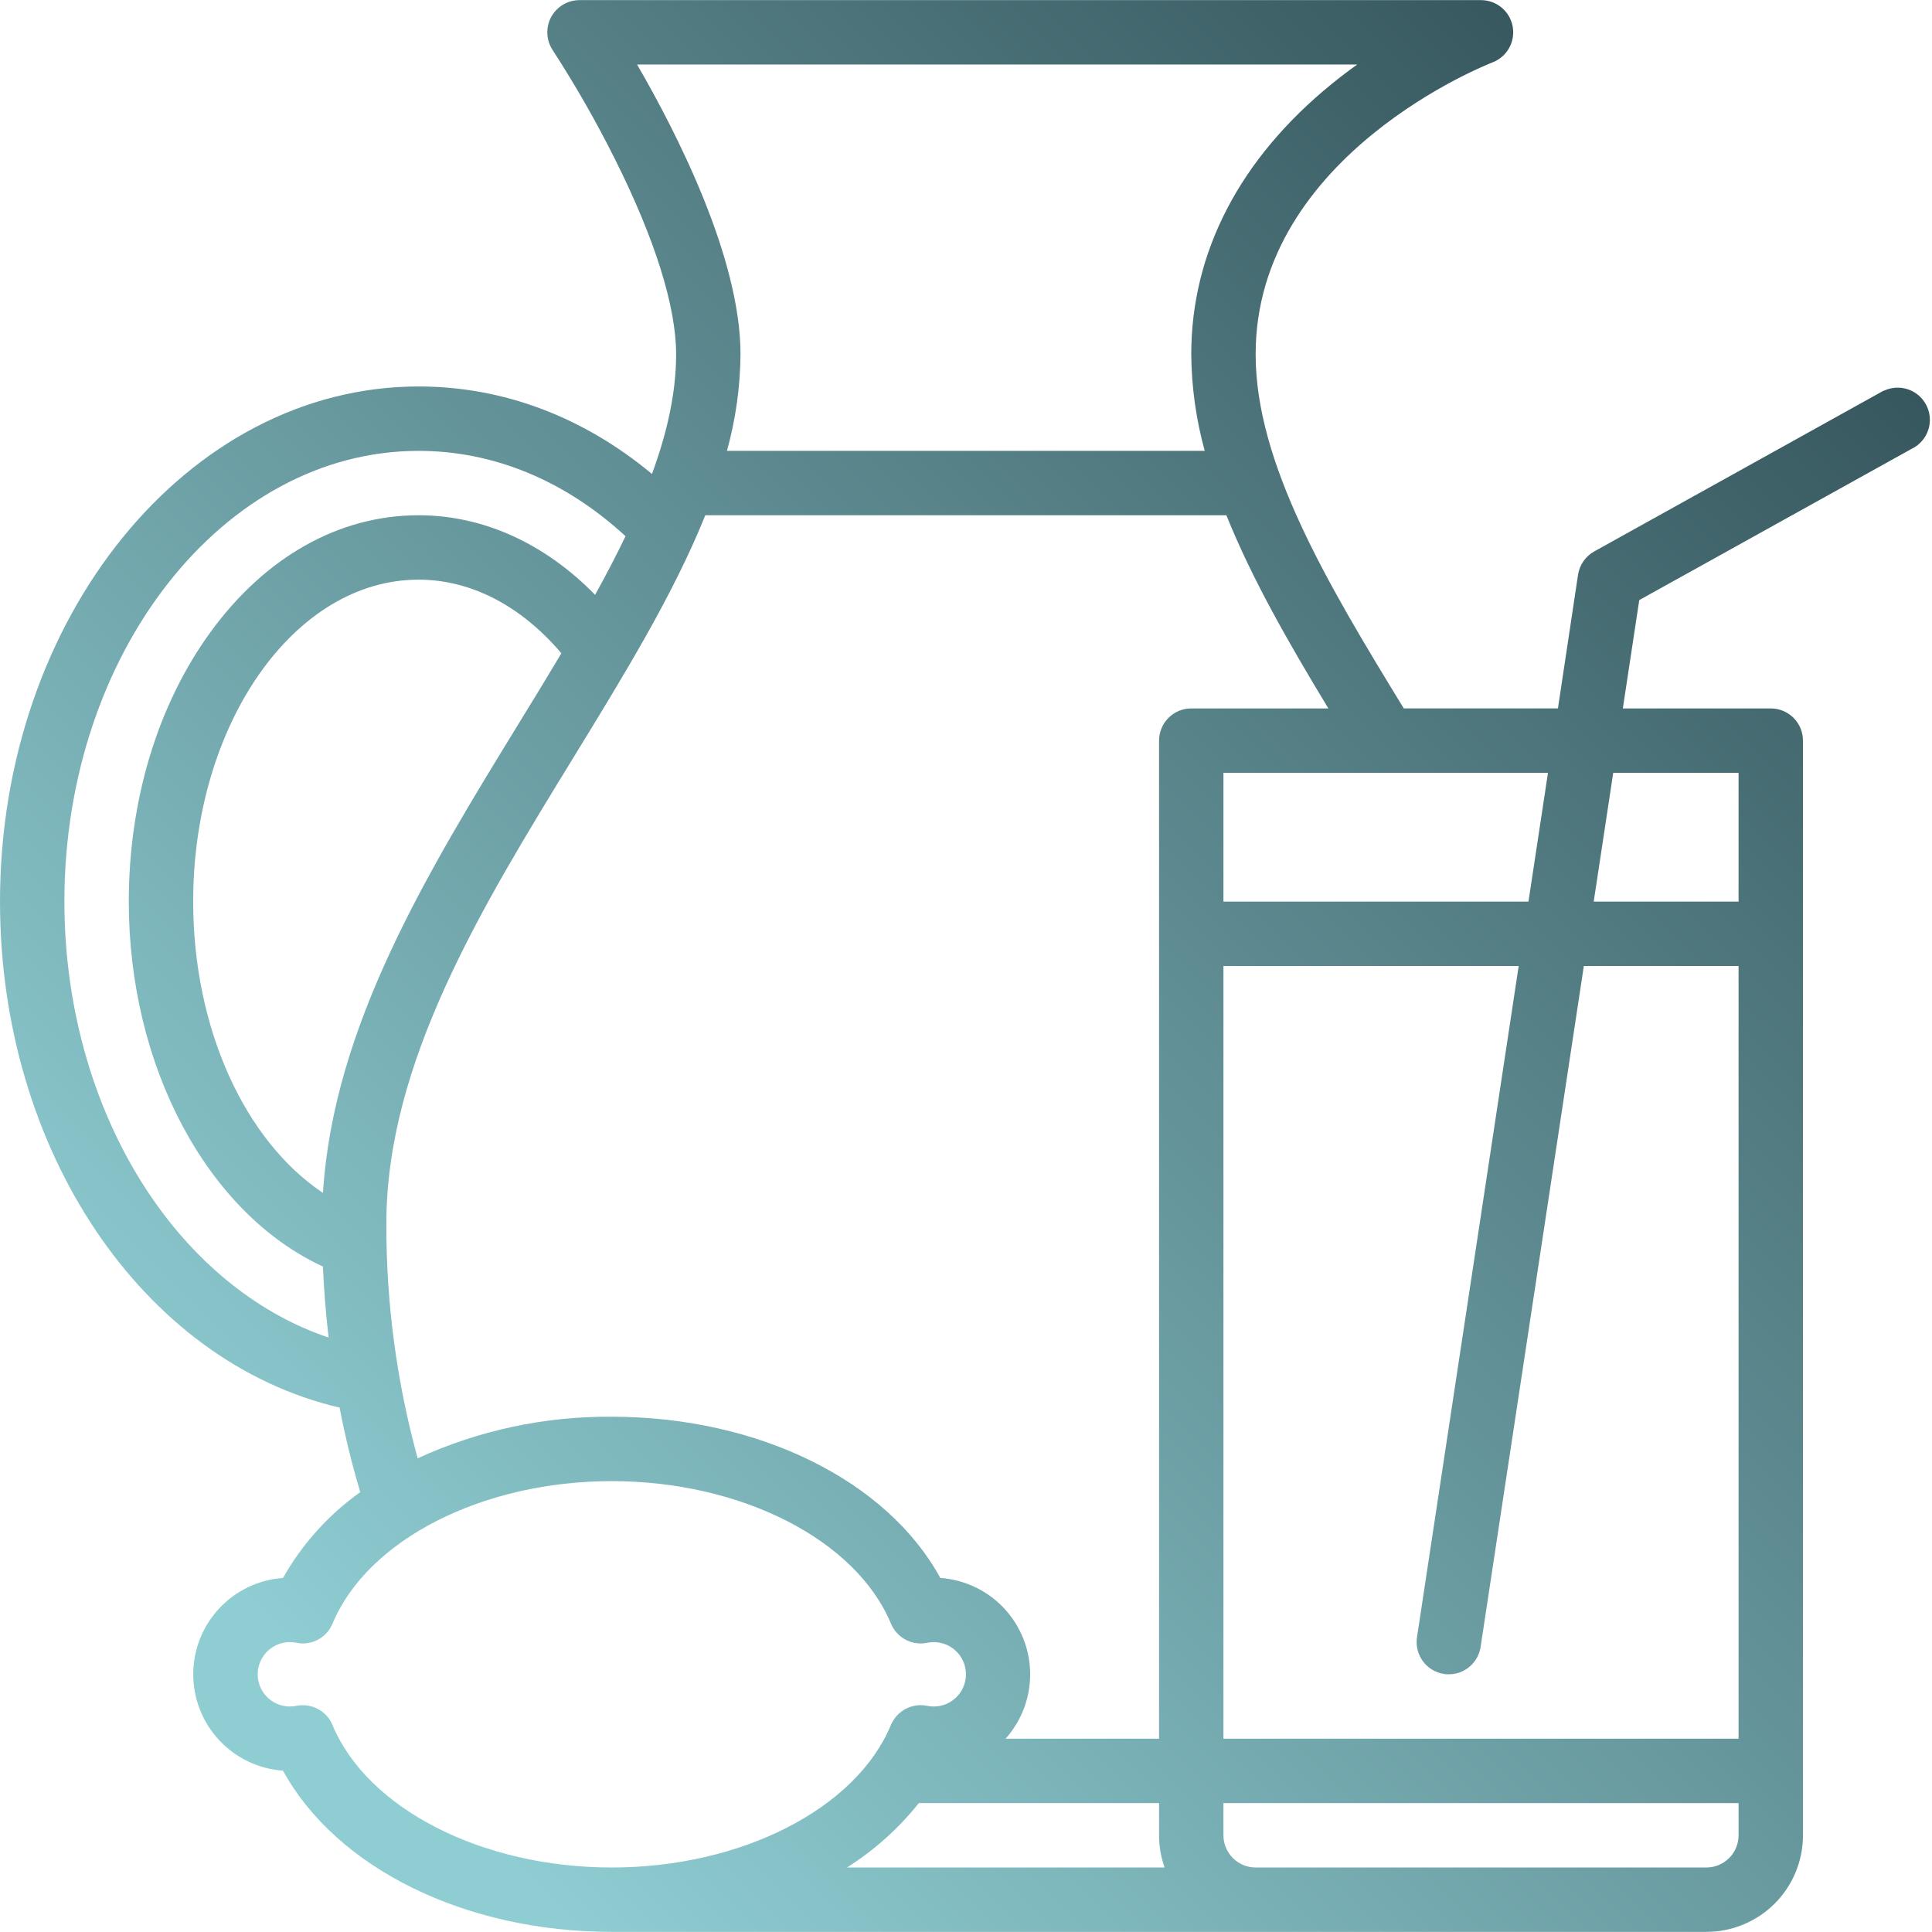 <svg width="139" height="139" viewBox="0 0 139 139" fill="none" xmlns="http://www.w3.org/2000/svg">
<g clip-path="url(#clip0_1967_38666)">
<path d="M135.54 28.095L114.693 39.677C114.384 39.849 114.12 40.09 113.919 40.381C113.718 40.671 113.587 41.004 113.534 41.353L112.087 50.966H100.997C95.438 41.892 90.339 33.307 90.339 25.489C90.339 11.104 107.199 4.558 107.367 4.494C107.875 4.303 108.3 3.94 108.568 3.468C108.836 2.997 108.929 2.446 108.832 1.912C108.735 1.378 108.454 0.895 108.038 0.547C107.621 0.199 107.096 0.009 106.553 0.009H41.695C41.275 0.009 40.864 0.122 40.504 0.338C40.144 0.553 39.849 0.862 39.651 1.232C39.453 1.602 39.359 2.018 39.38 2.437C39.4 2.856 39.534 3.262 39.766 3.611C41.408 6.145 42.906 8.768 44.254 11.469C47.127 17.211 48.644 22.058 48.644 25.489C48.644 28.26 47.998 31.135 46.907 34.1C41.95 29.98 36.193 27.805 30.113 27.805C13.507 27.805 0 44.431 0 64.867C0 82.758 10.241 97.954 24.432 101.272C24.818 103.284 25.301 105.266 25.88 107.219C25.88 107.266 25.915 107.303 25.929 107.347C23.641 108.973 21.74 111.084 20.361 113.529C18.607 113.653 16.966 114.437 15.768 115.723C14.569 117.01 13.903 118.702 13.903 120.46C13.903 122.218 14.569 123.911 15.768 125.197C16.966 126.484 18.607 127.268 20.361 127.392C24.195 134.391 33.44 138.991 44.011 138.991H122.768C124.611 138.991 126.379 138.259 127.682 136.956C128.985 135.653 129.717 133.885 129.717 132.042V53.285C129.717 52.671 129.473 52.082 129.039 51.648C128.604 51.213 128.015 50.969 127.401 50.969H116.757L117.938 43.175L137.793 32.148C138.282 31.83 138.634 31.339 138.777 30.773C138.919 30.207 138.843 29.608 138.563 29.095C138.283 28.583 137.82 28.195 137.267 28.01C136.713 27.824 136.11 27.855 135.578 28.095L135.543 28.115L135.54 28.095ZM103.89 120.434C104.005 120.452 104.121 120.46 104.237 120.46C104.791 120.46 105.326 120.261 105.745 119.9C106.165 119.538 106.441 119.039 106.524 118.491L113.951 69.5H125.084V125.093H88.022V69.5H109.264L101.947 117.797C101.901 118.097 101.915 118.404 101.988 118.7C102.061 118.995 102.191 119.273 102.372 119.518C102.552 119.763 102.779 119.97 103.039 120.127C103.3 120.284 103.589 120.389 103.89 120.434ZM88.022 64.867V55.602H111.371L109.967 64.867H88.022ZM45.835 4.642H97.647C97.045 5.07 96.438 5.532 95.826 6.028C89.207 11.408 85.706 18.137 85.706 25.489C85.725 27.838 86.051 30.174 86.676 32.438H52.301C52.929 30.174 53.257 27.838 53.277 25.489C53.277 18.554 48.69 9.564 45.835 4.642ZM10.881 86.114C6.851 80.213 4.633 72.685 4.633 64.867C4.633 46.985 16.064 32.438 30.113 32.438C35.501 32.438 40.644 34.563 45.004 38.577C44.338 39.966 43.603 41.373 42.815 42.795C39.196 39.098 34.772 37.071 30.113 37.071C24.403 37.071 19.084 40.059 15.137 45.488C11.35 50.694 9.266 57.577 9.266 64.867C9.266 76.771 14.938 87.287 23.233 91.124C23.308 92.841 23.446 94.545 23.644 96.234C18.731 94.584 14.26 91.063 10.881 86.114ZM23.236 85.825C17.613 82.069 13.898 73.988 13.898 64.867C13.898 52.095 21.172 41.704 30.113 41.704C33.877 41.704 37.482 43.577 40.389 47.002C39.393 48.676 38.362 50.367 37.308 52.075C30.753 62.771 23.989 73.809 23.236 85.831V85.825ZM27.797 88.031C27.797 76.449 34.641 65.293 41.261 54.496C44.923 48.522 48.464 42.743 50.743 37.071H88.234C90.064 41.628 92.707 46.241 95.571 50.969H85.706C85.092 50.969 84.502 51.213 84.068 51.648C83.634 52.082 83.39 52.671 83.39 53.285V125.093H72.346C73.213 124.124 73.79 122.931 74.013 121.65C74.236 120.37 74.094 119.052 73.605 117.847C73.117 116.643 72.299 115.599 71.247 114.836C70.195 114.073 68.95 113.62 67.653 113.529C63.828 106.53 54.583 101.929 44.011 101.929C39.194 101.889 34.427 102.91 30.049 104.92C28.539 99.418 27.781 93.737 27.797 88.031ZM23.922 124.109C23.716 123.612 23.343 123.203 22.867 122.952C22.392 122.7 21.843 122.622 21.317 122.73C21 122.795 20.673 122.792 20.357 122.722C20.041 122.653 19.743 122.518 19.483 122.326C19.222 122.135 19.005 121.891 18.845 121.61C18.684 121.329 18.584 121.018 18.551 120.696C18.518 120.374 18.553 120.049 18.653 119.742C18.754 119.434 18.917 119.151 19.134 118.911C19.35 118.671 19.614 118.478 19.909 118.346C20.204 118.214 20.524 118.145 20.847 118.144C21.006 118.144 21.164 118.161 21.319 118.193C21.846 118.302 22.395 118.223 22.87 117.971C23.346 117.719 23.719 117.309 23.925 116.812C26.436 110.778 34.696 106.562 44.011 106.562C53.326 106.562 61.59 110.778 64.1 116.812C64.306 117.309 64.679 117.719 65.155 117.971C65.63 118.223 66.179 118.302 66.706 118.193C67.024 118.127 67.352 118.128 67.669 118.196C67.986 118.264 68.286 118.399 68.548 118.59C68.81 118.782 69.029 119.026 69.19 119.308C69.352 119.589 69.452 119.902 69.485 120.225C69.518 120.547 69.483 120.874 69.382 121.182C69.281 121.491 69.116 121.774 68.898 122.015C68.68 122.256 68.414 122.448 68.118 122.579C67.821 122.71 67.499 122.778 67.175 122.777C67.016 122.776 66.858 122.76 66.703 122.728C66.176 122.619 65.627 122.698 65.152 122.95C64.676 123.202 64.303 123.612 64.097 124.109C61.59 130.143 53.329 134.359 44.011 134.359C34.694 134.359 26.433 130.143 23.922 124.109ZM66.106 129.726H83.39V132.042C83.388 132.832 83.524 133.615 83.789 134.359H60.938C62.907 133.113 64.654 131.547 66.106 129.726ZM122.768 134.359H90.339C89.724 134.359 89.135 134.115 88.701 133.68C88.266 133.246 88.022 132.657 88.022 132.042V129.726H125.084V132.042C125.084 132.657 124.84 133.246 124.406 133.68C123.972 134.115 123.382 134.359 122.768 134.359ZM125.084 55.602V64.867H114.661L116.065 55.602H125.084Z" fill="url(#paint0_linear_1967_38666)"/>
</g>
<defs>
<linearGradient id="paint0_linear_1967_38666" x1="128.963" y1="-8.717" x2="11.421" y2="108.932" gradientUnits="userSpaceOnUse">
<stop stop-color="#2B474E"/>
<stop offset="1" stop-color="#8ECDD2"/>
</linearGradient>
<clipPath id="clip0_1967_38666">
<rect width="139" height="138.983" fill="white" transform="translate(0 0.009)"/>
</clipPath>
</defs>
</svg>
